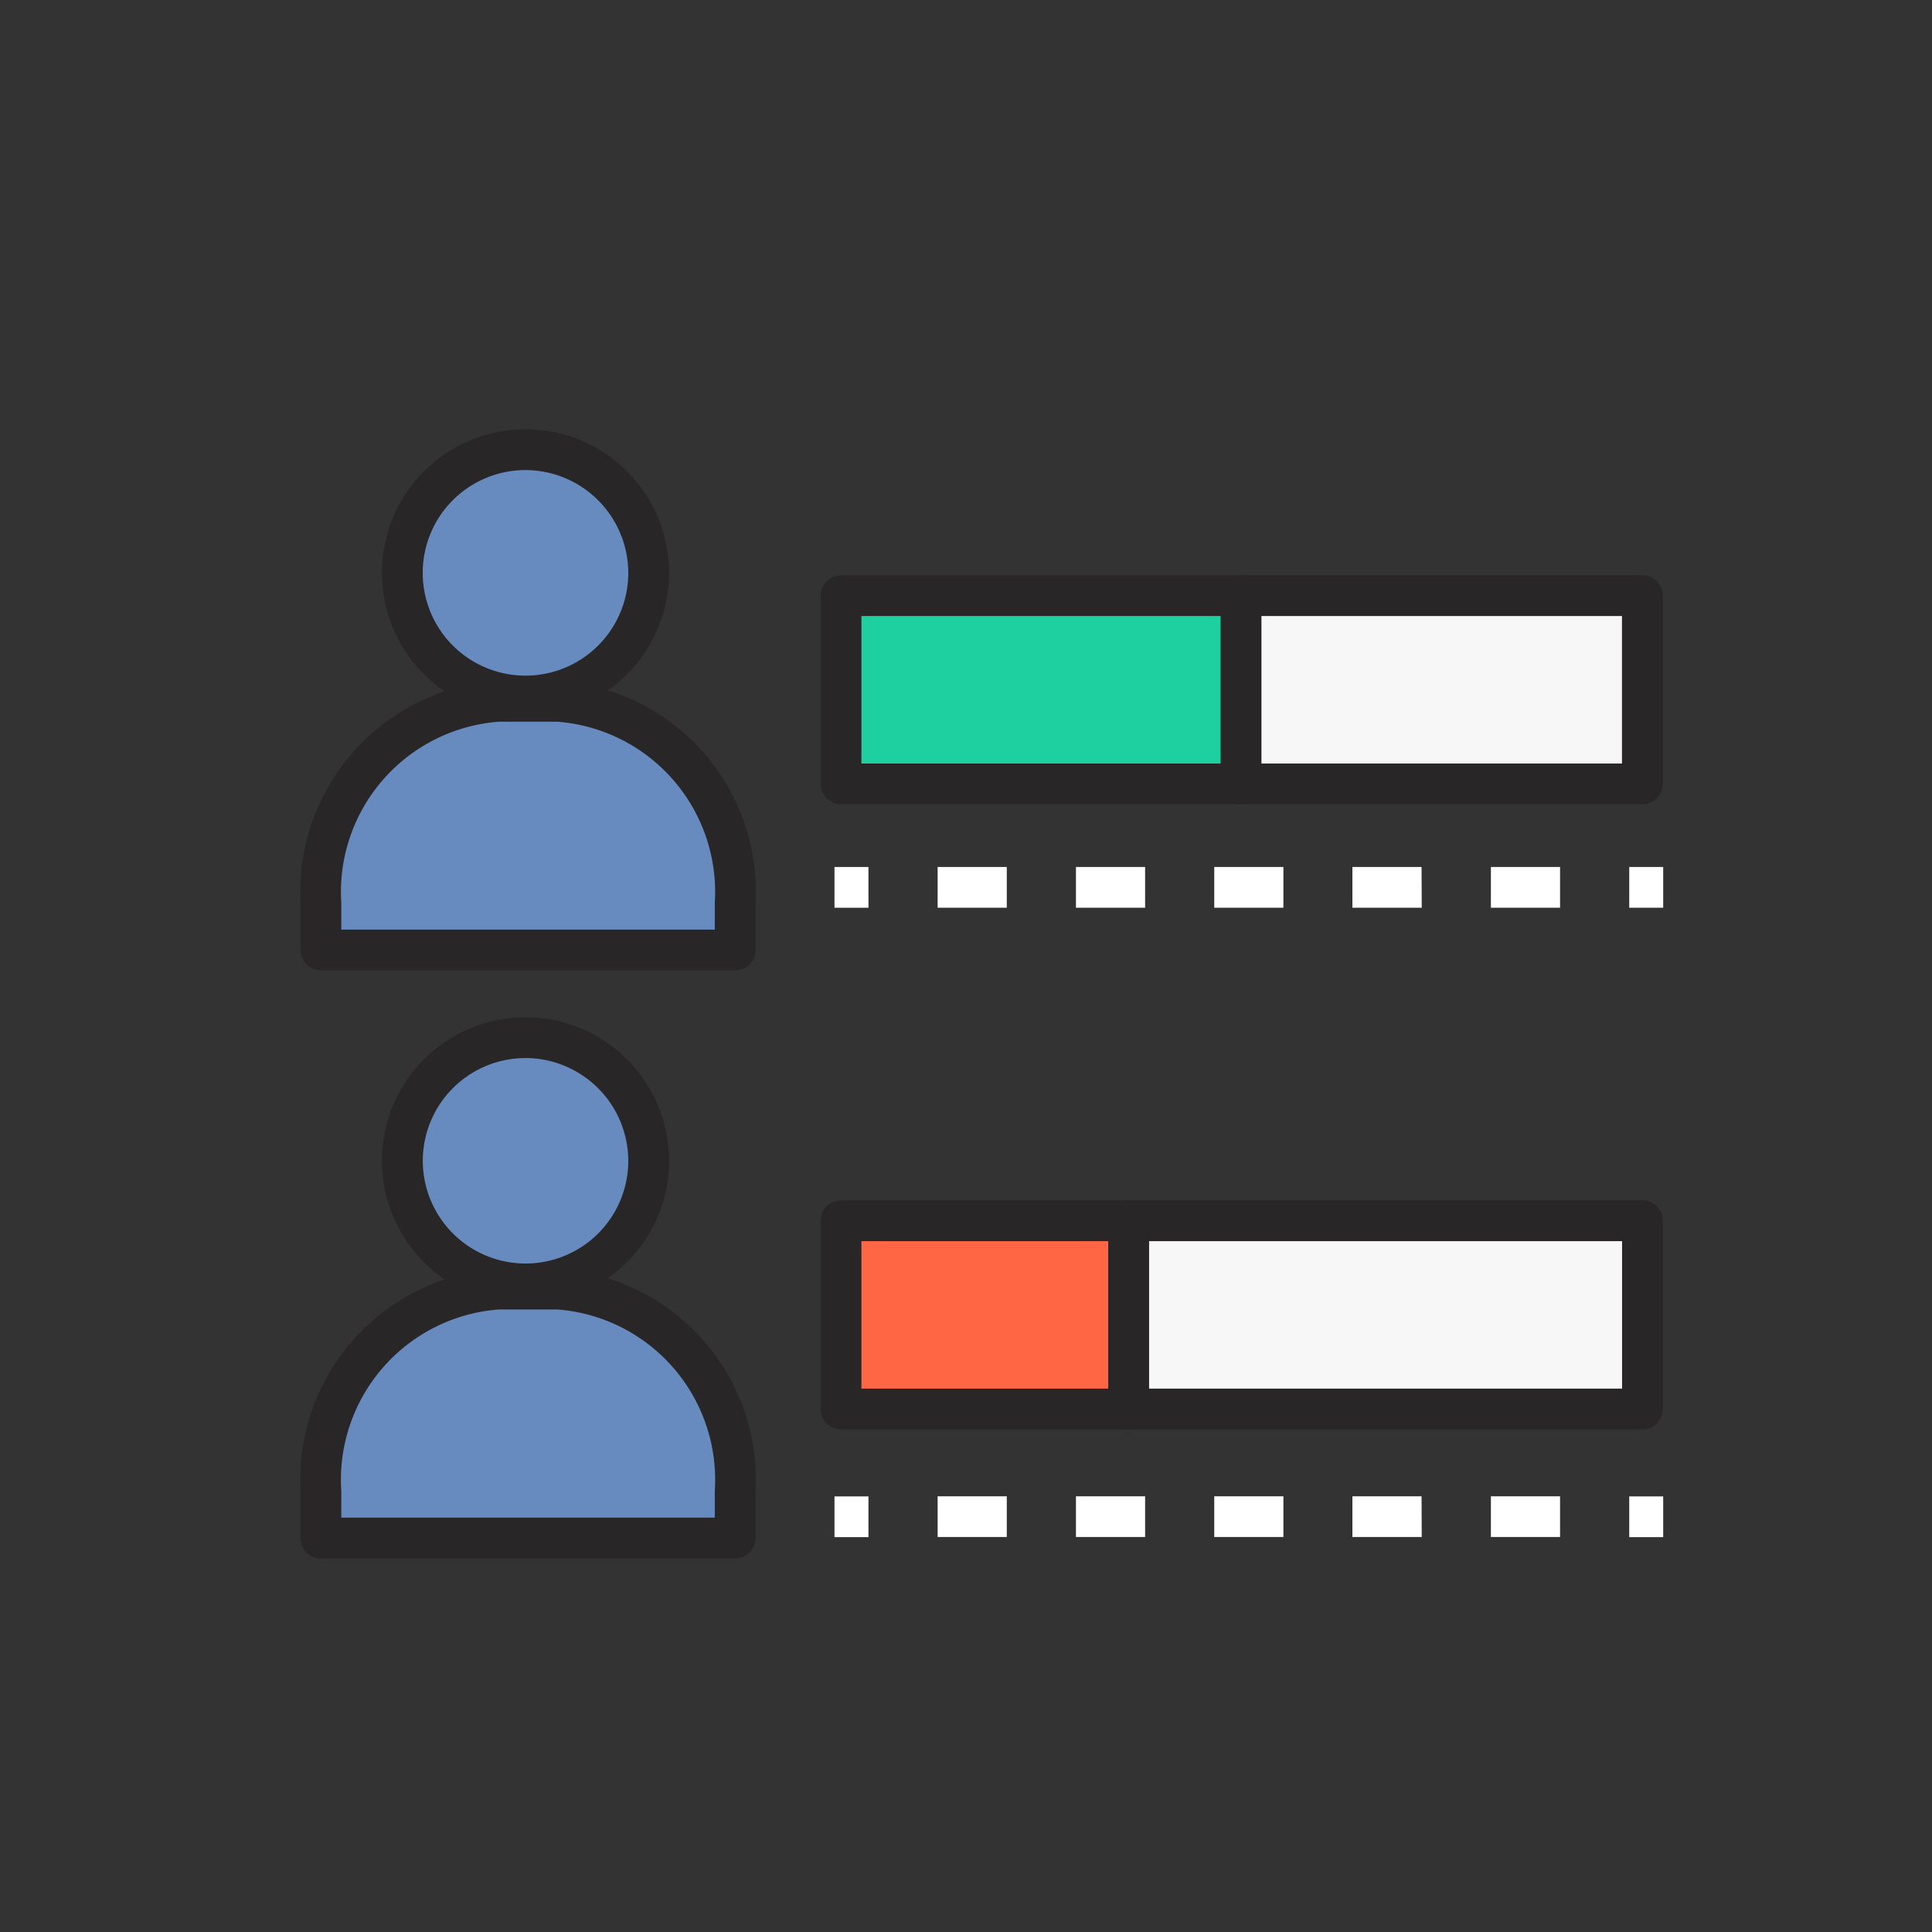 <svg xmlns="http://www.w3.org/2000/svg" xmlns:xlink="http://www.w3.org/1999/xlink" width="45" height="45" viewBox="0 0 45 45">
  <rect x="0" y="0" width="45" height="45" fill="#333333" stroke="none"/>
  <defs>
    <clipPath id="clip-path">
      <rect id="사각형_129" data-name="사각형 129" width="31.739" height="26.297" transform="translate(0 0)" fill="none"/>
    </clipPath>
    <clipPath id="clip-jungbu_ico_04">
      <rect width="45" height="45"/>
    </clipPath>
  </defs>
  <g id="jungbu_ico_04" clip-path="url(#clip-jungbu_ico_04)">
    <g id="그룹_58" data-name="그룹 58" transform="translate(7 10)">
      <rect id="사각형_121" data-name="사각형 121" width="9.35" height="4.385" transform="translate(21.905 3.873)" fill="#f7f7f7"/>
      <g id="그룹_57" data-name="그룹 57">
        <g id="그룹_56" data-name="그룹 56" clip-path="url(#clip-path)">
          <path id="패스_237" data-name="패스 237" d="M31.256,8.733H21.905a.475.475,0,0,1-.475-.474V3.874a.475.475,0,0,1,.475-.475h9.351a.474.474,0,0,1,.474.475V8.259a.474.474,0,0,1-.474.474m-8.877-.949h8.4V4.348h-8.4Z" fill="#282627"/>
          <rect id="사각형_122" data-name="사각형 122" width="9.315" height="4.385" transform="translate(12.59 3.874)" fill="#1ecfa0"/>
          <path id="패스_238" data-name="패스 238" d="M21.905,8.733H12.59a.475.475,0,0,1-.475-.474V3.874A.475.475,0,0,1,12.59,3.4h9.315a.474.474,0,0,1,.474.475V8.259a.474.474,0,0,1-.474.474m-8.841-.949H21.43V4.348H13.064Z" fill="#282627"/>
          <rect id="사각형_123" data-name="사각형 123" width="6.7" height="4.385" transform="translate(12.59 18.433)" fill="#ff6643"/>
          <path id="패스_239" data-name="패스 239" d="M19.29,23.293h-6.7a.475.475,0,0,1-.475-.475V18.433a.475.475,0,0,1,.475-.474h6.7a.475.475,0,0,1,.475.474v4.385a.475.475,0,0,1-.475.475m-6.226-.949h5.751V18.909H13.064Z" fill="#282627"/>
          <rect id="사각형_124" data-name="사각형 124" width="11.966" height="4.385" transform="translate(19.29 18.433)" fill="#f7f7f7"/>
          <path id="패스_240" data-name="패스 240" d="M31.256,23.293H19.29a.475.475,0,0,1-.475-.475V18.433a.475.475,0,0,1,.475-.474H31.256a.474.474,0,0,1,.474.474v4.385a.475.475,0,0,1-.474.475m-11.491-.949H30.781V18.909H19.765Z" fill="#282627"/>
          <path id="패스_241" data-name="패스 241" d="M8.109,3.342A2.867,2.867,0,1,1,5.243.474,2.867,2.867,0,0,1,8.109,3.342" fill="#678bbf"/>
          <path id="패스_242" data-name="패스 242" d="M5.243,6.685a3.343,3.343,0,1,1,3.34-3.343,3.346,3.346,0,0,1-3.34,3.343m0-5.736A2.394,2.394,0,1,0,7.634,3.342,2.4,2.4,0,0,0,5.243.949" fill="#282627"/>
          <path id="패스_243" data-name="패스 243" d="M10.125,11.027A4.444,4.444,0,0,0,5.98,6.335H4.619A4.444,4.444,0,0,0,.474,11.027v1.1h9.651Z" fill="#678bbf"/>
          <path id="패스_244" data-name="패스 244" d="M10.125,12.6H.474A.474.474,0,0,1,0,12.128v-1.1A4.921,4.921,0,0,1,4.62,5.861H5.98a4.922,4.922,0,0,1,4.62,5.166v1.1a.475.475,0,0,1-.475.474M.949,11.653h8.7v-.626A3.977,3.977,0,0,0,5.98,6.81H4.62A3.977,3.977,0,0,0,.949,11.027Z" fill="#282627"/>
          <path id="패스_245" data-name="패스 245" d="M8.109,17.037a2.867,2.867,0,1,1-2.866-2.868,2.867,2.867,0,0,1,2.866,2.868" fill="#678bbf"/>
          <path id="패스_246" data-name="패스 246" d="M5.243,20.38a3.343,3.343,0,1,1,3.34-3.343,3.346,3.346,0,0,1-3.34,3.343m0-5.736a2.393,2.393,0,1,0,2.391,2.393,2.4,2.4,0,0,0-2.391-2.393" fill="#282627"/>
          <path id="패스_247" data-name="패스 247" d="M10.125,24.721A4.443,4.443,0,0,0,5.98,20.03H4.619A4.443,4.443,0,0,0,.474,24.721v1.1h9.651Z" fill="#678bbf"/>
          <path id="패스_248" data-name="패스 248" d="M10.125,26.3H.474A.474.474,0,0,1,0,25.823v-1.1a4.922,4.922,0,0,1,4.62-5.166H5.98a4.922,4.922,0,0,1,4.62,5.166v1.1a.475.475,0,0,1-.475.474M.949,25.348h8.7v-.626A3.977,3.977,0,0,0,5.98,20.5H4.62A3.977,3.977,0,0,0,.949,24.722Z" fill="#282627"/>
          <rect id="사각형_125" data-name="사각형 125" width="0.791" height="0.949" transform="translate(12.437 10.194)" fill="#fff"/>
          <path id="패스_249" data-name="패스 249" d="M29.337,11.143H27.726v-.949h1.611Zm-3.222,0H24.5v-.949h1.611Zm-3.222,0H21.282v-.949h1.611Zm-3.221,0H18.061v-.949h1.611Zm-3.222,0H14.839v-.949H16.45Z" fill="#fff"/>
          <rect id="사각형_126" data-name="사각형 126" width="0.791" height="0.949" transform="translate(30.948 10.194)" fill="#fff"/>
          <rect id="사각형_127" data-name="사각형 127" width="0.791" height="0.949" transform="translate(12.437 24.854)" fill="#fff"/>
          <path id="패스_250" data-name="패스 250" d="M29.337,25.8H27.726v-.949h1.611Zm-3.222,0H24.5v-.949h1.611Zm-3.222,0H21.282v-.949h1.611Zm-3.221,0H18.061v-.949h1.611Zm-3.222,0H14.839v-.949H16.45Z" fill="#fff"/>
          <rect id="사각형_128" data-name="사각형 128" width="0.791" height="0.949" transform="translate(30.948 24.854)" fill="#fff"/>
        </g>
      </g>
    </g>
  </g>
</svg>

